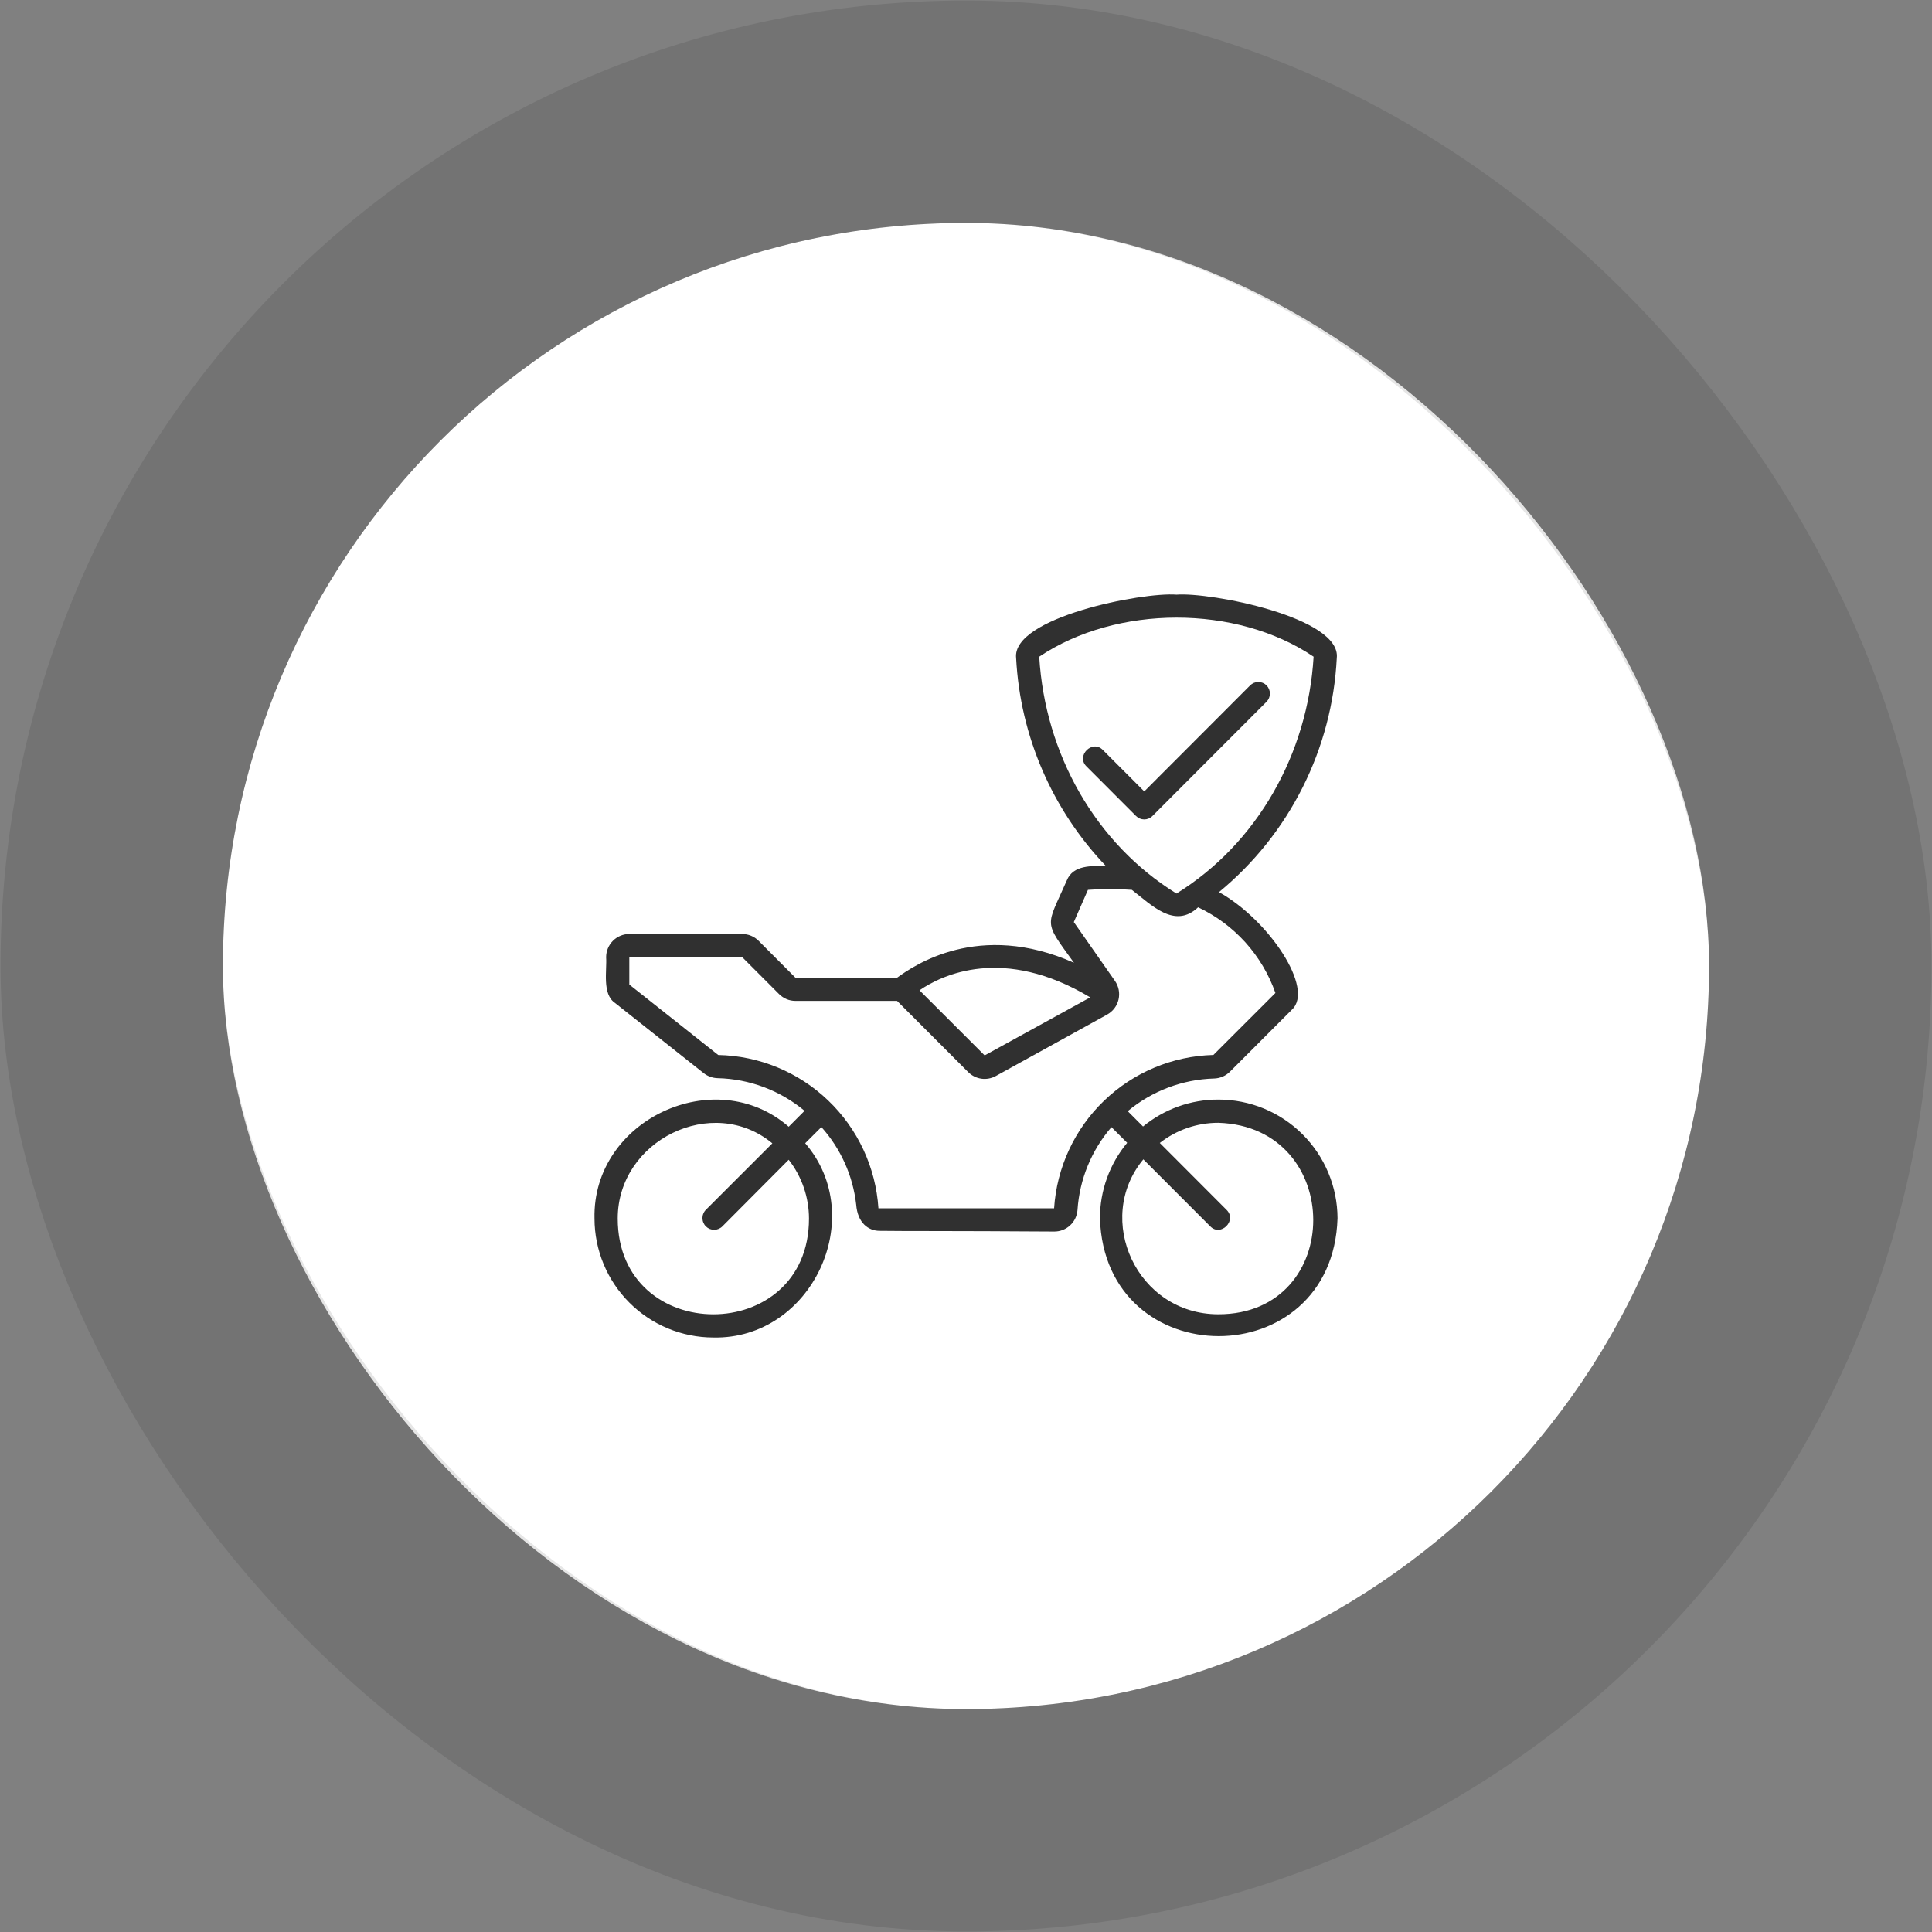 <svg width="52" height="52" viewBox="0 0 52 52" fill="none" xmlns="http://www.w3.org/2000/svg">
<rect x="0" y="0" width="52" height="52" fill="#808080" stroke="none"/>
<rect x="6" y="6" width="40" height="40" rx="20" fill="white"/>
<path d="M34.089 18.447C34.06 18.418 34.026 18.395 33.988 18.379C33.95 18.364 33.91 18.355 33.869 18.355C33.828 18.355 33.787 18.364 33.749 18.379C33.711 18.395 33.677 18.418 33.648 18.447L30.798 21.301L29.684 20.186C29.403 19.895 28.951 20.342 29.243 20.628L30.576 21.963C30.605 21.992 30.64 22.015 30.678 22.031C30.716 22.047 30.756 22.055 30.797 22.055C30.838 22.055 30.879 22.047 30.917 22.031C30.954 22.015 30.989 21.992 31.018 21.963L34.089 18.888C34.147 18.829 34.18 18.75 34.18 18.667C34.18 18.585 34.147 18.506 34.089 18.447Z" fill="#303030"/>
<path d="M32.793 29.595C32.053 29.593 31.336 29.85 30.765 30.32L30.353 29.907C31.008 29.362 31.826 29.052 32.678 29.028C32.837 29.024 32.989 28.959 33.102 28.847L34.769 27.178C35.393 26.613 34.145 24.754 32.809 24.012C33.746 23.241 34.513 22.282 35.059 21.196C35.605 20.111 35.919 18.923 35.98 17.709C36.101 16.616 32.581 15.934 31.667 16.005C30.745 15.932 27.229 16.619 27.349 17.711C27.459 19.806 28.316 21.791 29.764 23.308C29.391 23.308 28.882 23.273 28.712 23.7C28.152 24.974 28.073 24.759 28.906 25.913C26.341 24.773 24.593 25.991 24.145 26.315H21.409L20.417 25.321C20.359 25.263 20.29 25.217 20.214 25.186C20.139 25.155 20.057 25.139 19.975 25.139H16.938C16.773 25.139 16.614 25.204 16.497 25.322C16.38 25.439 16.314 25.598 16.314 25.763C16.339 26.118 16.201 26.755 16.551 26.993L18.943 28.886C19.049 28.969 19.18 29.016 19.316 29.019C20.172 29.039 20.997 29.349 21.655 29.898L21.228 30.326C19.25 28.6 15.941 30.137 16.001 32.797C16.002 33.646 16.339 34.46 16.939 35.06C17.538 35.66 18.351 35.998 19.198 35.999C21.85 36.056 23.387 32.76 21.672 30.77L22.108 30.335C22.628 30.915 22.956 31.643 23.044 32.418C23.083 32.925 23.379 33.125 23.668 33.128C24.291 33.138 25.585 33.128 28.377 33.147C28.535 33.147 28.687 33.088 28.803 32.98C28.919 32.873 28.989 32.725 29.001 32.568C29.055 31.744 29.376 30.961 29.915 30.337L30.338 30.759C29.864 31.329 29.605 32.048 29.605 32.789C29.735 37.018 35.869 37.021 36 32.789C35.997 31.94 35.657 31.127 35.056 30.528C34.455 29.929 33.641 29.594 32.793 29.595ZM27.971 17.675C30.055 16.277 33.275 16.269 35.356 17.675C35.2 20.295 33.835 22.706 31.665 24.05C29.488 22.706 28.126 20.293 27.971 17.675ZM29.344 26.844L26.502 28.406L24.749 26.654C25.352 26.238 27.006 25.443 29.344 26.844ZM21.774 32.797C21.774 36.234 16.626 36.234 16.626 32.797C16.625 30.688 19.18 29.439 20.788 30.773L18.997 32.563C18.968 32.592 18.945 32.627 18.93 32.666C18.914 32.704 18.906 32.745 18.906 32.786C18.907 32.828 18.915 32.869 18.931 32.907C18.947 32.945 18.97 32.98 19 33.009C19.029 33.038 19.064 33.061 19.102 33.077C19.14 33.092 19.181 33.1 19.223 33.1C19.264 33.1 19.305 33.091 19.343 33.075C19.381 33.059 19.416 33.036 19.445 33.006L21.228 31.215C21.581 31.666 21.773 32.223 21.774 32.797ZM28.371 32.522H23.643C23.571 31.419 23.088 30.382 22.289 29.618C21.491 28.854 20.435 28.418 19.331 28.395L16.938 26.499V25.76H19.975L20.967 26.754C21.025 26.812 21.094 26.859 21.17 26.891C21.245 26.923 21.327 26.939 21.409 26.939H24.145L26.06 28.856C26.156 28.952 26.28 29.014 26.414 29.033C26.548 29.052 26.685 29.026 26.803 28.961L29.799 27.307C29.876 27.264 29.943 27.206 29.996 27.136C30.049 27.066 30.086 26.986 30.106 26.9C30.125 26.815 30.127 26.726 30.11 26.64C30.093 26.554 30.059 26.472 30.009 26.401L28.902 24.818L29.282 23.951C29.675 23.921 30.07 23.921 30.464 23.951C30.986 24.351 31.615 25.018 32.247 24.42C32.729 24.647 33.161 24.968 33.519 25.363C33.876 25.759 34.151 26.222 34.328 26.726L32.659 28.394C31.559 28.423 30.509 28.862 29.716 29.626C28.922 30.39 28.443 31.423 28.371 32.522ZM32.793 35.374C30.598 35.374 29.438 32.814 30.773 31.204L32.573 33.006C32.855 33.298 33.304 32.85 33.014 32.564L31.216 30.763C31.666 30.41 32.221 30.219 32.793 30.22C36.197 30.328 36.198 35.374 32.793 35.374Z" fill="#303030"/>
<rect x="3.007" y="3.007" width="45.986" height="45.986" rx="22.993" stroke="black" stroke-opacity="0.1" stroke-width="5.986"/>
</svg>
